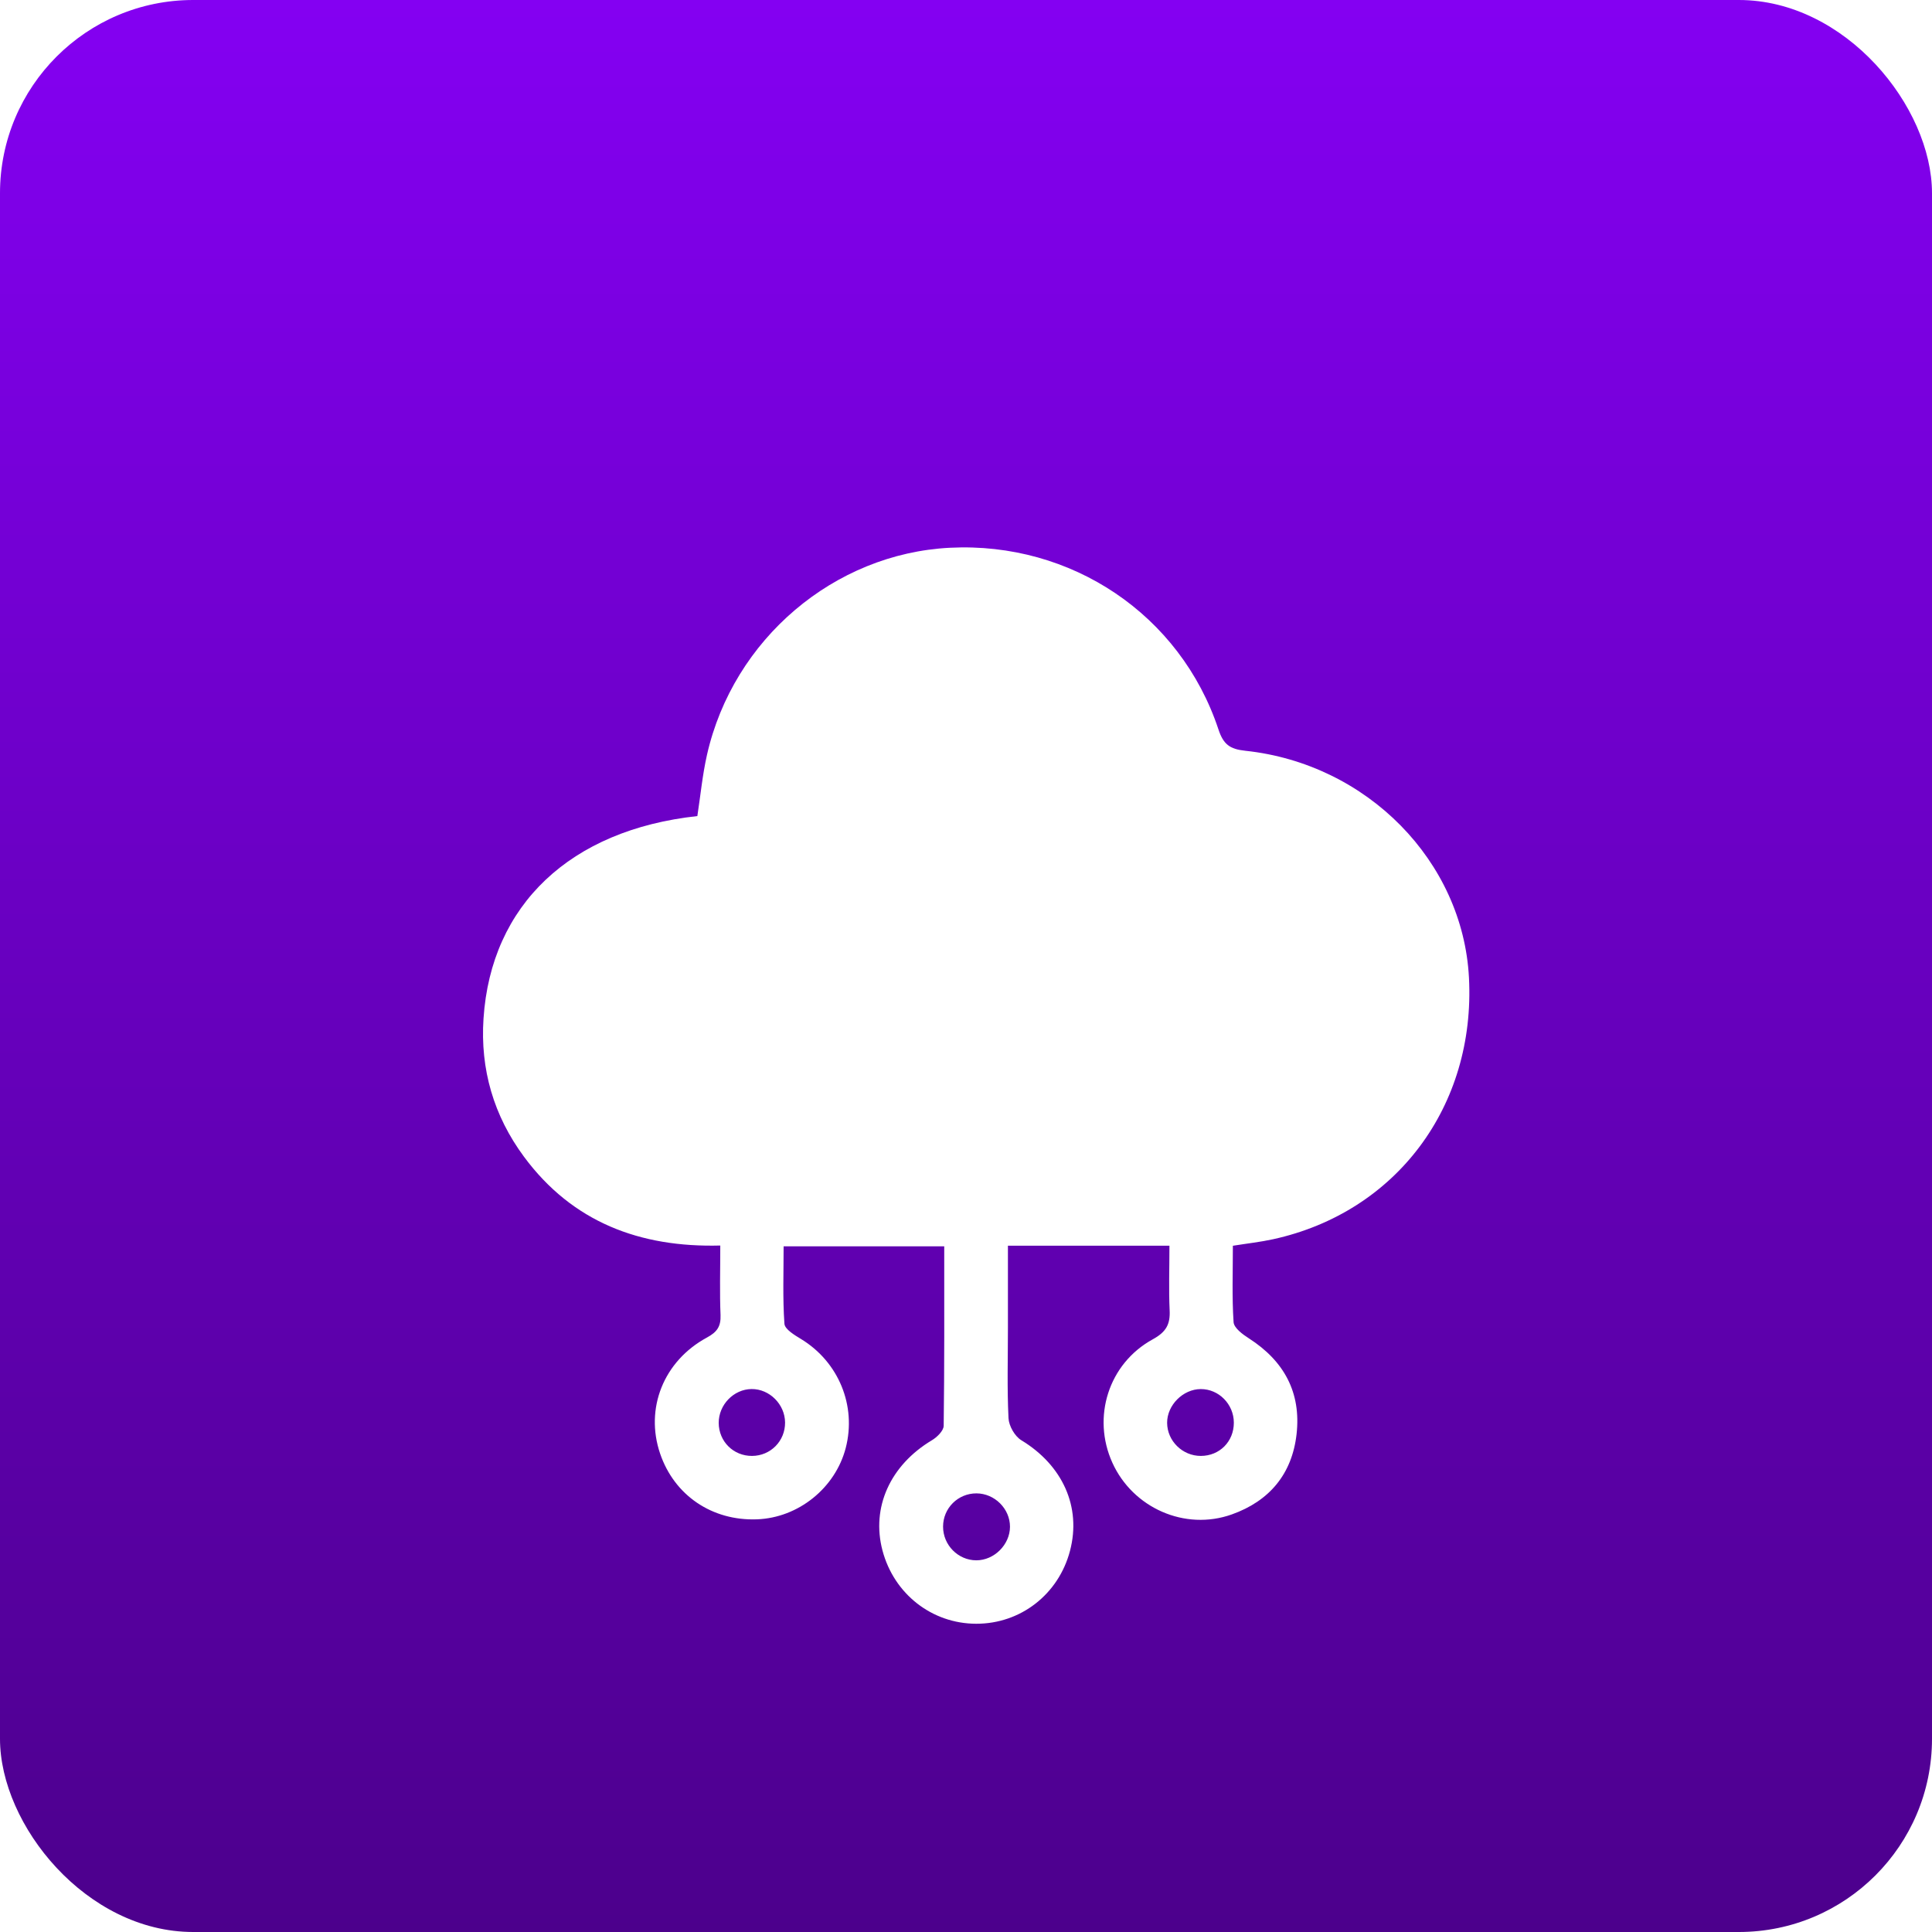 <svg width="60" height="60" viewBox="0 0 60 60" fill="none" xmlns="http://www.w3.org/2000/svg">
<rect y="0" width="60" height="60" rx="6" fill="url(#paint0_linear_97_84)"/>
<g filter="url(#filter0_d_97_84)">
<path d="M36.318 34.687C34.602 34.687 32.996 34.687 31.302 34.687C31.302 35.551 31.302 36.395 31.302 37.237C31.302 38.172 31.274 39.109 31.32 40.043C31.332 40.283 31.516 40.607 31.72 40.729C32.998 41.505 33.589 42.797 33.23 44.162C32.875 45.513 31.696 46.43 30.316 46.427C28.941 46.424 27.764 45.503 27.406 44.151C27.052 42.812 27.649 41.502 28.94 40.729C29.101 40.634 29.304 40.434 29.307 40.28C29.331 38.435 29.324 36.592 29.324 34.705C27.649 34.705 26.03 34.705 24.336 34.705C24.336 35.516 24.305 36.316 24.361 37.11C24.373 37.283 24.678 37.464 24.882 37.588C26.043 38.297 26.605 39.654 26.265 40.968C25.941 42.212 24.795 43.136 23.509 43.184C22.113 43.236 20.942 42.441 20.5 41.142C20.025 39.744 20.604 38.27 21.955 37.538C22.268 37.369 22.391 37.195 22.377 36.841C22.348 36.149 22.369 35.455 22.369 34.681C19.874 34.747 17.776 33.956 16.272 31.922C15.332 30.65 14.911 29.21 15.016 27.631C15.248 24.104 17.71 21.772 21.657 21.344C21.754 20.712 21.815 20.066 21.957 19.438C22.772 15.85 25.902 13.193 29.5 13.011C33.273 12.821 36.656 15.09 37.839 18.65C37.994 19.119 38.19 19.264 38.676 19.316C42.465 19.72 45.432 22.751 45.62 26.363C45.828 30.349 43.363 33.647 39.54 34.485C39.142 34.572 38.734 34.617 38.288 34.688C38.288 35.502 38.258 36.284 38.31 37.061C38.322 37.241 38.592 37.441 38.787 37.565C39.878 38.266 40.412 39.246 40.266 40.54C40.125 41.78 39.421 42.617 38.254 43.032C36.8 43.55 35.181 42.831 34.545 41.425C33.906 40.015 34.422 38.349 35.801 37.593C36.216 37.366 36.347 37.127 36.324 36.687C36.294 36.04 36.318 35.391 36.318 34.687ZM30.32 44.457C30.875 44.458 31.364 43.971 31.366 43.416C31.367 42.855 30.89 42.38 30.324 42.378C29.751 42.377 29.288 42.837 29.288 43.411C29.287 43.983 29.755 44.456 30.32 44.457ZM37.288 39.139C36.739 39.142 36.243 39.639 36.246 40.188C36.249 40.75 36.723 41.216 37.293 41.215C37.877 41.214 38.319 40.767 38.318 40.182C38.317 39.609 37.851 39.136 37.288 39.139ZM24.381 40.177C24.377 39.613 23.898 39.134 23.343 39.138C22.787 39.142 22.318 39.626 22.32 40.191C22.324 40.769 22.78 41.219 23.357 41.215C23.933 41.211 24.385 40.752 24.381 40.177Z" fill="white"/>
</g>
<defs>
<filter id="filter0_d_97_84" x="11" y="13" width="38.633" height="41.427" filterUnits="userSpaceOnUse" color-interpolation-filters="sRGB">
<feFlood flood-opacity="0" result="BackgroundImageFix"/>
<feColorMatrix in="SourceAlpha" type="matrix" values="0 0 0 0 0 0 0 0 0 0 0 0 0 0 0 0 0 0 127 0" result="hardAlpha"/>
<feOffset dy="4"/>
<feGaussianBlur stdDeviation="2"/>
<feComposite in2="hardAlpha" operator="out"/>
<feColorMatrix type="matrix" values="0 0 0 0 0 0 0 0 0 0 0 0 0 0 0 0 0 0 0.25 0"/>
<feBlend mode="normal" in2="BackgroundImageFix" result="effect1_dropShadow_97_84"/>
<feBlend mode="normal" in="SourceGraphic" in2="effect1_dropShadow_97_84" result="shape"/>
</filter>
<linearGradient id="paint0_linear_97_84" x1="30" y1="0" x2="30" y2="60" gradientUnits="userSpaceOnUse">
<stop stop-color="#8400F2"/>
<stop offset="1" stop-color="#4C008C"/>
</linearGradient>
</defs>
</svg>
